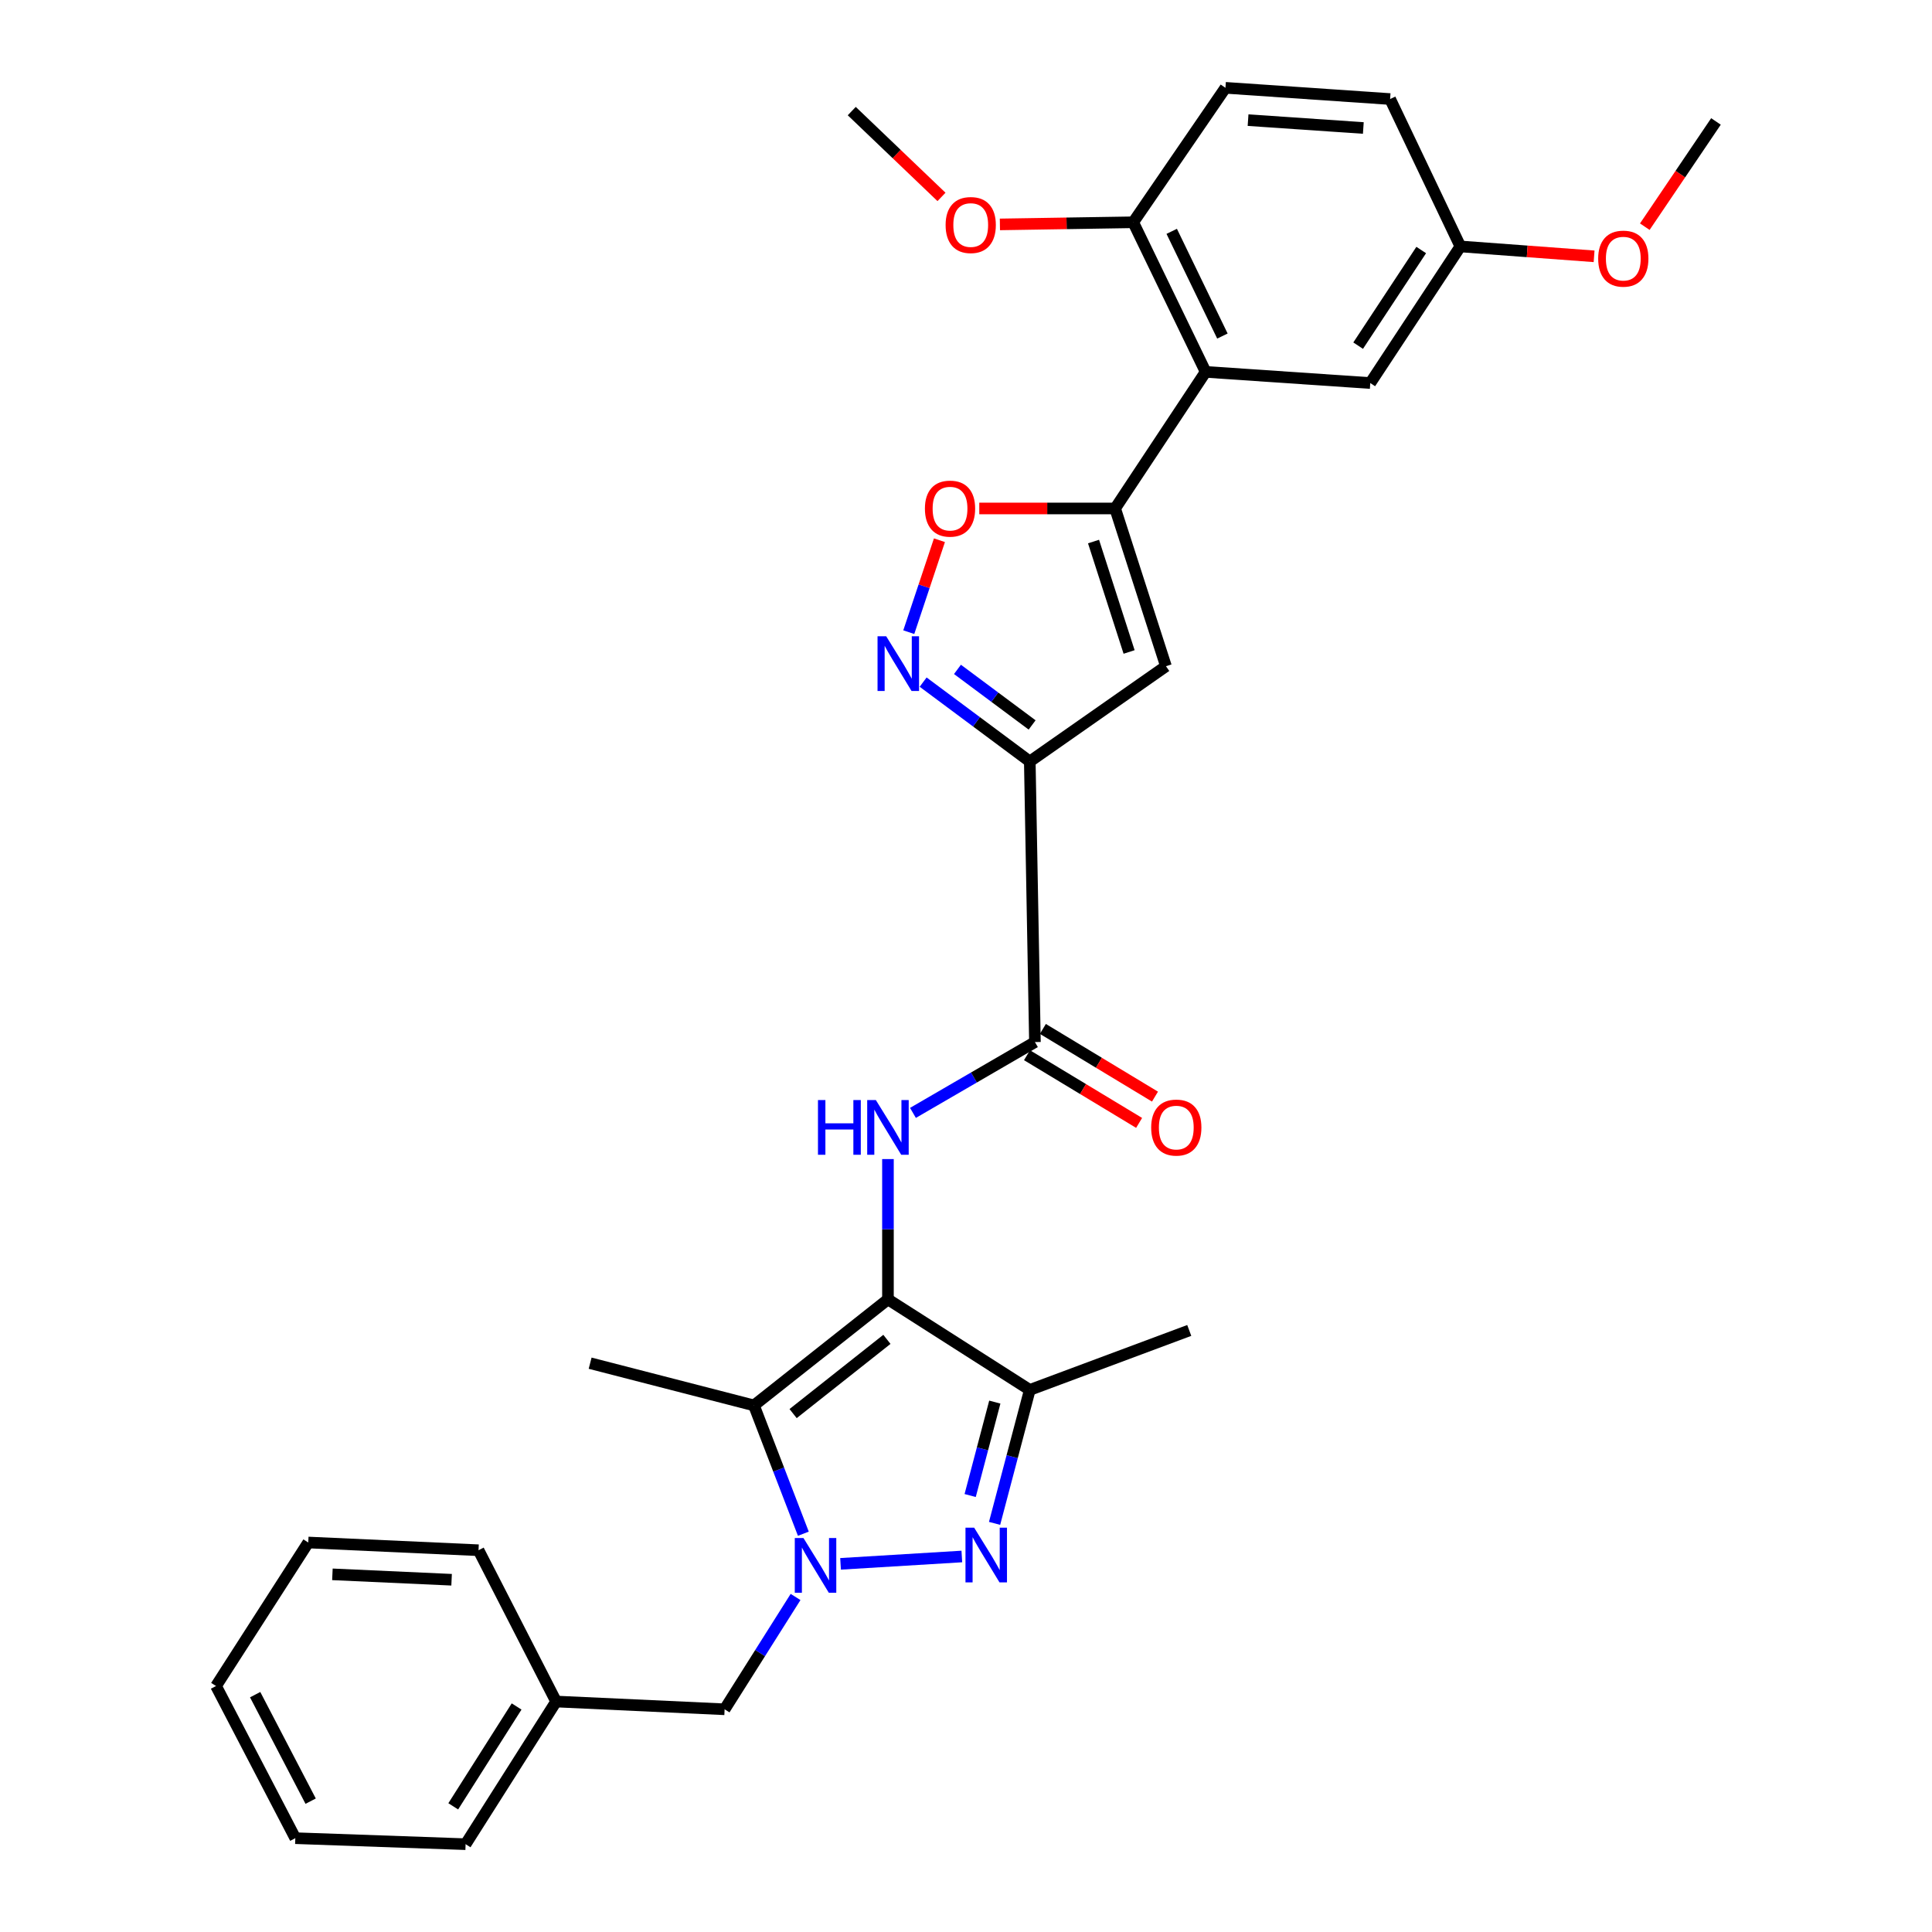 <?xml version='1.0' encoding='iso-8859-1'?>
<svg version='1.1' baseProfile='full'
              xmlns='http://www.w3.org/2000/svg'
                      xmlns:rdkit='http://www.rdkit.org/xml'
                      xmlns:xlink='http://www.w3.org/1999/xlink'
                  xml:space='preserve'
width='1000px' height='1000px' viewBox='0 0 1000 1000'>
<!-- END OF HEADER -->
<rect style='opacity:1.0;fill:#FFFFFF;stroke:none' width='1000' height='1000' x='0' y='0'> </rect>
<path class='bond-2' d='M 459.603,672.554 L 390.244,727.44' style='fill:none;fill-rule:evenodd;stroke:#000000;stroke-width:6px;stroke-linecap:butt;stroke-linejoin:miter;stroke-opacity:1' />
<path class='bond-2' d='M 459.062,693.25 L 410.511,731.671' style='fill:none;fill-rule:evenodd;stroke:#000000;stroke-width:6px;stroke-linecap:butt;stroke-linejoin:miter;stroke-opacity:1' />
<path class='bond-4' d='M 459.603,672.554 L 533.015,719.414' style='fill:none;fill-rule:evenodd;stroke:#000000;stroke-width:6px;stroke-linecap:butt;stroke-linejoin:miter;stroke-opacity:1' />
<path class='bond-7' d='M 459.603,672.554 L 459.603,636.244' style='fill:none;fill-rule:evenodd;stroke:#000000;stroke-width:6px;stroke-linecap:butt;stroke-linejoin:miter;stroke-opacity:1' />
<path class='bond-7' d='M 459.603,636.244 L 459.603,599.934' style='fill:none;fill-rule:evenodd;stroke:#0000FF;stroke-width:6px;stroke-linecap:butt;stroke-linejoin:miter;stroke-opacity:1' />
<path class='bond-0' d='M 415.814,793.852 L 403.029,760.646' style='fill:none;fill-rule:evenodd;stroke:#0000FF;stroke-width:6px;stroke-linecap:butt;stroke-linejoin:miter;stroke-opacity:1' />
<path class='bond-0' d='M 403.029,760.646 L 390.244,727.44' style='fill:none;fill-rule:evenodd;stroke:#000000;stroke-width:6px;stroke-linecap:butt;stroke-linejoin:miter;stroke-opacity:1' />
<path class='bond-12' d='M 411.783,826.593 L 393.42,855.66' style='fill:none;fill-rule:evenodd;stroke:#0000FF;stroke-width:6px;stroke-linecap:butt;stroke-linejoin:miter;stroke-opacity:1' />
<path class='bond-12' d='M 393.42,855.66 L 375.057,884.727' style='fill:none;fill-rule:evenodd;stroke:#000000;stroke-width:6px;stroke-linecap:butt;stroke-linejoin:miter;stroke-opacity:1' />
<path class='bond-31' d='M 435.073,809.444 L 497.844,805.636' style='fill:none;fill-rule:evenodd;stroke:#0000FF;stroke-width:6px;stroke-linecap:butt;stroke-linejoin:miter;stroke-opacity:1' />
<path class='bond-1' d='M 514.79,788.5 L 523.903,753.957' style='fill:none;fill-rule:evenodd;stroke:#0000FF;stroke-width:6px;stroke-linecap:butt;stroke-linejoin:miter;stroke-opacity:1' />
<path class='bond-1' d='M 523.903,753.957 L 533.015,719.414' style='fill:none;fill-rule:evenodd;stroke:#000000;stroke-width:6px;stroke-linecap:butt;stroke-linejoin:miter;stroke-opacity:1' />
<path class='bond-1' d='M 502.156,774.083 L 508.535,749.903' style='fill:none;fill-rule:evenodd;stroke:#0000FF;stroke-width:6px;stroke-linecap:butt;stroke-linejoin:miter;stroke-opacity:1' />
<path class='bond-1' d='M 508.535,749.903 L 514.913,725.723' style='fill:none;fill-rule:evenodd;stroke:#000000;stroke-width:6px;stroke-linecap:butt;stroke-linejoin:miter;stroke-opacity:1' />
<path class='bond-18' d='M 390.244,727.44 L 305.451,705.586' style='fill:none;fill-rule:evenodd;stroke:#000000;stroke-width:6px;stroke-linecap:butt;stroke-linejoin:miter;stroke-opacity:1' />
<path class='bond-3' d='M 533.015,394.147 L 535.682,539.373' style='fill:none;fill-rule:evenodd;stroke:#000000;stroke-width:6px;stroke-linecap:butt;stroke-linejoin:miter;stroke-opacity:1' />
<path class='bond-6' d='M 533.015,394.147 L 603.495,344.832' style='fill:none;fill-rule:evenodd;stroke:#000000;stroke-width:6px;stroke-linecap:butt;stroke-linejoin:miter;stroke-opacity:1' />
<path class='bond-8' d='M 533.015,394.147 L 505.415,373.605' style='fill:none;fill-rule:evenodd;stroke:#000000;stroke-width:6px;stroke-linecap:butt;stroke-linejoin:miter;stroke-opacity:1' />
<path class='bond-8' d='M 505.415,373.605 L 477.815,353.062' style='fill:none;fill-rule:evenodd;stroke:#0000FF;stroke-width:6px;stroke-linecap:butt;stroke-linejoin:miter;stroke-opacity:1' />
<path class='bond-8' d='M 534.225,375.235 L 514.905,360.855' style='fill:none;fill-rule:evenodd;stroke:#000000;stroke-width:6px;stroke-linecap:butt;stroke-linejoin:miter;stroke-opacity:1' />
<path class='bond-8' d='M 514.905,360.855 L 495.585,346.475' style='fill:none;fill-rule:evenodd;stroke:#0000FF;stroke-width:6px;stroke-linecap:butt;stroke-linejoin:miter;stroke-opacity:1' />
<path class='bond-20' d='M 533.015,719.414 L 615.557,688.633' style='fill:none;fill-rule:evenodd;stroke:#000000;stroke-width:6px;stroke-linecap:butt;stroke-linejoin:miter;stroke-opacity:1' />
<path class='bond-5' d='M 577.191,263.182 L 603.495,344.832' style='fill:none;fill-rule:evenodd;stroke:#000000;stroke-width:6px;stroke-linecap:butt;stroke-linejoin:miter;stroke-opacity:1' />
<path class='bond-5' d='M 566.008,280.303 L 584.421,337.458' style='fill:none;fill-rule:evenodd;stroke:#000000;stroke-width:6px;stroke-linecap:butt;stroke-linejoin:miter;stroke-opacity:1' />
<path class='bond-10' d='M 577.191,263.182 L 624.034,192.481' style='fill:none;fill-rule:evenodd;stroke:#000000;stroke-width:6px;stroke-linecap:butt;stroke-linejoin:miter;stroke-opacity:1' />
<path class='bond-32' d='M 577.191,263.182 L 542.031,263.182' style='fill:none;fill-rule:evenodd;stroke:#000000;stroke-width:6px;stroke-linecap:butt;stroke-linejoin:miter;stroke-opacity:1' />
<path class='bond-32' d='M 542.031,263.182 L 506.872,263.182' style='fill:none;fill-rule:evenodd;stroke:#FF0000;stroke-width:6px;stroke-linecap:butt;stroke-linejoin:miter;stroke-opacity:1' />
<path class='bond-9' d='M 472.543,576.035 L 504.112,557.704' style='fill:none;fill-rule:evenodd;stroke:#0000FF;stroke-width:6px;stroke-linecap:butt;stroke-linejoin:miter;stroke-opacity:1' />
<path class='bond-9' d='M 504.112,557.704 L 535.682,539.373' style='fill:none;fill-rule:evenodd;stroke:#000000;stroke-width:6px;stroke-linecap:butt;stroke-linejoin:miter;stroke-opacity:1' />
<path class='bond-11' d='M 470.382,327.214 L 478.316,303.422' style='fill:none;fill-rule:evenodd;stroke:#0000FF;stroke-width:6px;stroke-linecap:butt;stroke-linejoin:miter;stroke-opacity:1' />
<path class='bond-11' d='M 478.316,303.422 L 486.25,279.63' style='fill:none;fill-rule:evenodd;stroke:#FF0000;stroke-width:6px;stroke-linecap:butt;stroke-linejoin:miter;stroke-opacity:1' />
<path class='bond-15' d='M 531.574,546.176 L 560.588,563.694' style='fill:none;fill-rule:evenodd;stroke:#000000;stroke-width:6px;stroke-linecap:butt;stroke-linejoin:miter;stroke-opacity:1' />
<path class='bond-15' d='M 560.588,563.694 L 589.602,581.212' style='fill:none;fill-rule:evenodd;stroke:#FF0000;stroke-width:6px;stroke-linecap:butt;stroke-linejoin:miter;stroke-opacity:1' />
<path class='bond-15' d='M 539.789,532.569 L 568.803,550.088' style='fill:none;fill-rule:evenodd;stroke:#000000;stroke-width:6px;stroke-linecap:butt;stroke-linejoin:miter;stroke-opacity:1' />
<path class='bond-15' d='M 568.803,550.088 L 597.817,567.606' style='fill:none;fill-rule:evenodd;stroke:#FF0000;stroke-width:6px;stroke-linecap:butt;stroke-linejoin:miter;stroke-opacity:1' />
<path class='bond-13' d='M 624.034,192.481 L 586.551,115.052' style='fill:none;fill-rule:evenodd;stroke:#000000;stroke-width:6px;stroke-linecap:butt;stroke-linejoin:miter;stroke-opacity:1' />
<path class='bond-13' d='M 632.717,173.941 L 606.479,119.741' style='fill:none;fill-rule:evenodd;stroke:#000000;stroke-width:6px;stroke-linecap:butt;stroke-linejoin:miter;stroke-opacity:1' />
<path class='bond-14' d='M 624.034,192.481 L 709.251,198.265' style='fill:none;fill-rule:evenodd;stroke:#000000;stroke-width:6px;stroke-linecap:butt;stroke-linejoin:miter;stroke-opacity:1' />
<path class='bond-19' d='M 375.057,884.727 L 287.844,880.71' style='fill:none;fill-rule:evenodd;stroke:#000000;stroke-width:6px;stroke-linecap:butt;stroke-linejoin:miter;stroke-opacity:1' />
<path class='bond-16' d='M 586.551,115.052 L 634.294,45.455' style='fill:none;fill-rule:evenodd;stroke:#000000;stroke-width:6px;stroke-linecap:butt;stroke-linejoin:miter;stroke-opacity:1' />
<path class='bond-22' d='M 586.551,115.052 L 552.05,115.602' style='fill:none;fill-rule:evenodd;stroke:#000000;stroke-width:6px;stroke-linecap:butt;stroke-linejoin:miter;stroke-opacity:1' />
<path class='bond-22' d='M 552.05,115.602 L 517.549,116.153' style='fill:none;fill-rule:evenodd;stroke:#FF0000;stroke-width:6px;stroke-linecap:butt;stroke-linejoin:miter;stroke-opacity:1' />
<path class='bond-17' d='M 709.251,198.265 L 755.882,127.555' style='fill:none;fill-rule:evenodd;stroke:#000000;stroke-width:6px;stroke-linecap:butt;stroke-linejoin:miter;stroke-opacity:1' />
<path class='bond-17' d='M 702.977,178.908 L 735.619,129.411' style='fill:none;fill-rule:evenodd;stroke:#000000;stroke-width:6px;stroke-linecap:butt;stroke-linejoin:miter;stroke-opacity:1' />
<path class='bond-34' d='M 634.294,45.455 L 719.52,51.265' style='fill:none;fill-rule:evenodd;stroke:#000000;stroke-width:6px;stroke-linecap:butt;stroke-linejoin:miter;stroke-opacity:1' />
<path class='bond-34' d='M 645.997,62.183 L 705.655,66.25' style='fill:none;fill-rule:evenodd;stroke:#000000;stroke-width:6px;stroke-linecap:butt;stroke-linejoin:miter;stroke-opacity:1' />
<path class='bond-21' d='M 755.882,127.555 L 719.52,51.265' style='fill:none;fill-rule:evenodd;stroke:#000000;stroke-width:6px;stroke-linecap:butt;stroke-linejoin:miter;stroke-opacity:1' />
<path class='bond-23' d='M 755.882,127.555 L 790.492,130.113' style='fill:none;fill-rule:evenodd;stroke:#000000;stroke-width:6px;stroke-linecap:butt;stroke-linejoin:miter;stroke-opacity:1' />
<path class='bond-23' d='M 790.492,130.113 L 825.102,132.672' style='fill:none;fill-rule:evenodd;stroke:#FF0000;stroke-width:6px;stroke-linecap:butt;stroke-linejoin:miter;stroke-opacity:1' />
<path class='bond-24' d='M 287.844,880.71 L 240.993,954.545' style='fill:none;fill-rule:evenodd;stroke:#000000;stroke-width:6px;stroke-linecap:butt;stroke-linejoin:miter;stroke-opacity:1' />
<path class='bond-24' d='M 267.396,883.27 L 234.6,934.955' style='fill:none;fill-rule:evenodd;stroke:#000000;stroke-width:6px;stroke-linecap:butt;stroke-linejoin:miter;stroke-opacity:1' />
<path class='bond-25' d='M 287.844,880.71 L 247.686,802.397' style='fill:none;fill-rule:evenodd;stroke:#000000;stroke-width:6px;stroke-linecap:butt;stroke-linejoin:miter;stroke-opacity:1' />
<path class='bond-26' d='M 487.316,101.923 L 464.091,79.711' style='fill:none;fill-rule:evenodd;stroke:#FF0000;stroke-width:6px;stroke-linecap:butt;stroke-linejoin:miter;stroke-opacity:1' />
<path class='bond-26' d='M 464.091,79.711 L 440.866,57.498' style='fill:none;fill-rule:evenodd;stroke:#000000;stroke-width:6px;stroke-linecap:butt;stroke-linejoin:miter;stroke-opacity:1' />
<path class='bond-27' d='M 851.347,117.328 L 869.763,90.093' style='fill:none;fill-rule:evenodd;stroke:#FF0000;stroke-width:6px;stroke-linecap:butt;stroke-linejoin:miter;stroke-opacity:1' />
<path class='bond-27' d='M 869.763,90.093 L 888.18,62.858' style='fill:none;fill-rule:evenodd;stroke:#000000;stroke-width:6px;stroke-linecap:butt;stroke-linejoin:miter;stroke-opacity:1' />
<path class='bond-29' d='M 240.993,954.545 L 152.853,951.437' style='fill:none;fill-rule:evenodd;stroke:#000000;stroke-width:6px;stroke-linecap:butt;stroke-linejoin:miter;stroke-opacity:1' />
<path class='bond-28' d='M 247.686,802.397 L 159.554,798.398' style='fill:none;fill-rule:evenodd;stroke:#000000;stroke-width:6px;stroke-linecap:butt;stroke-linejoin:miter;stroke-opacity:1' />
<path class='bond-28' d='M 233.745,817.675 L 172.054,814.875' style='fill:none;fill-rule:evenodd;stroke:#000000;stroke-width:6px;stroke-linecap:butt;stroke-linejoin:miter;stroke-opacity:1' />
<path class='bond-30' d='M 159.554,798.398 L 111.82,872.683' style='fill:none;fill-rule:evenodd;stroke:#000000;stroke-width:6px;stroke-linecap:butt;stroke-linejoin:miter;stroke-opacity:1' />
<path class='bond-33' d='M 152.853,951.437 L 111.82,872.683' style='fill:none;fill-rule:evenodd;stroke:#000000;stroke-width:6px;stroke-linecap:butt;stroke-linejoin:miter;stroke-opacity:1' />
<path class='bond-33' d='M 160.793,932.28 L 132.07,877.153' style='fill:none;fill-rule:evenodd;stroke:#000000;stroke-width:6px;stroke-linecap:butt;stroke-linejoin:miter;stroke-opacity:1' />
<path  class='atom-1' d='M 415.86 796.07
L 425.14 811.07
Q 426.06 812.55, 427.54 815.23
Q 429.02 817.91, 429.1 818.07
L 429.1 796.07
L 432.86 796.07
L 432.86 824.39
L 428.98 824.39
L 419.02 807.99
Q 417.86 806.07, 416.62 803.87
Q 415.42 801.67, 415.06 800.99
L 415.06 824.39
L 411.38 824.39
L 411.38 796.07
L 415.86 796.07
' fill='#0000FF'/>
<path  class='atom-2' d='M 504.212 790.71
L 513.492 805.71
Q 514.412 807.19, 515.892 809.87
Q 517.372 812.55, 517.452 812.71
L 517.452 790.71
L 521.212 790.71
L 521.212 819.03
L 517.332 819.03
L 507.372 802.63
Q 506.212 800.71, 504.972 798.51
Q 503.772 796.31, 503.412 795.63
L 503.412 819.03
L 499.732 819.03
L 499.732 790.71
L 504.212 790.71
' fill='#0000FF'/>
<path  class='atom-8' d='M 423.383 569.388
L 427.223 569.388
L 427.223 581.428
L 441.703 581.428
L 441.703 569.388
L 445.543 569.388
L 445.543 597.708
L 441.703 597.708
L 441.703 584.628
L 427.223 584.628
L 427.223 597.708
L 423.383 597.708
L 423.383 569.388
' fill='#0000FF'/>
<path  class='atom-8' d='M 453.343 569.388
L 462.623 584.388
Q 463.543 585.868, 465.023 588.548
Q 466.503 591.228, 466.583 591.388
L 466.583 569.388
L 470.343 569.388
L 470.343 597.708
L 466.463 597.708
L 456.503 581.308
Q 455.343 579.388, 454.103 577.188
Q 452.903 574.988, 452.543 574.308
L 452.543 597.708
L 448.863 597.708
L 448.863 569.388
L 453.343 569.388
' fill='#0000FF'/>
<path  class='atom-9' d='M 458.694 329.33
L 467.974 344.33
Q 468.894 345.81, 470.374 348.49
Q 471.854 351.17, 471.934 351.33
L 471.934 329.33
L 475.694 329.33
L 475.694 357.65
L 471.814 357.65
L 461.854 341.25
Q 460.694 339.33, 459.454 337.13
Q 458.254 334.93, 457.894 334.25
L 457.894 357.65
L 454.214 357.65
L 454.214 329.33
L 458.694 329.33
' fill='#0000FF'/>
<path  class='atom-12' d='M 478.735 263.262
Q 478.735 256.462, 482.095 252.662
Q 485.455 248.862, 491.735 248.862
Q 498.015 248.862, 501.375 252.662
Q 504.735 256.462, 504.735 263.262
Q 504.735 270.142, 501.335 274.062
Q 497.935 277.942, 491.735 277.942
Q 485.495 277.942, 482.095 274.062
Q 478.735 270.182, 478.735 263.262
M 491.735 274.742
Q 496.055 274.742, 498.375 271.862
Q 500.735 268.942, 500.735 263.262
Q 500.735 257.702, 498.375 254.902
Q 496.055 252.062, 491.735 252.062
Q 487.415 252.062, 485.055 254.862
Q 482.735 257.662, 482.735 263.262
Q 482.735 268.982, 485.055 271.862
Q 487.415 274.742, 491.735 274.742
' fill='#FF0000'/>
<path  class='atom-16' d='M 595.846 583.628
Q 595.846 576.828, 599.206 573.028
Q 602.566 569.228, 608.846 569.228
Q 615.126 569.228, 618.486 573.028
Q 621.846 576.828, 621.846 583.628
Q 621.846 590.508, 618.446 594.428
Q 615.046 598.308, 608.846 598.308
Q 602.606 598.308, 599.206 594.428
Q 595.846 590.548, 595.846 583.628
M 608.846 595.108
Q 613.166 595.108, 615.486 592.228
Q 617.846 589.308, 617.846 583.628
Q 617.846 578.068, 615.486 575.268
Q 613.166 572.428, 608.846 572.428
Q 604.526 572.428, 602.166 575.228
Q 599.846 578.028, 599.846 583.628
Q 599.846 589.348, 602.166 592.228
Q 604.526 595.108, 608.846 595.108
' fill='#FF0000'/>
<path  class='atom-23' d='M 489.446 116.474
Q 489.446 109.674, 492.806 105.874
Q 496.166 102.074, 502.446 102.074
Q 508.726 102.074, 512.086 105.874
Q 515.446 109.674, 515.446 116.474
Q 515.446 123.354, 512.046 127.274
Q 508.646 131.154, 502.446 131.154
Q 496.206 131.154, 492.806 127.274
Q 489.446 123.394, 489.446 116.474
M 502.446 127.954
Q 506.766 127.954, 509.086 125.074
Q 511.446 122.154, 511.446 116.474
Q 511.446 110.914, 509.086 108.114
Q 506.766 105.274, 502.446 105.274
Q 498.126 105.274, 495.766 108.074
Q 493.446 110.874, 493.446 116.474
Q 493.446 122.194, 495.766 125.074
Q 498.126 127.954, 502.446 127.954
' fill='#FF0000'/>
<path  class='atom-24' d='M 827.216 133.869
Q 827.216 127.069, 830.576 123.269
Q 833.936 119.469, 840.216 119.469
Q 846.496 119.469, 849.856 123.269
Q 853.216 127.069, 853.216 133.869
Q 853.216 140.749, 849.816 144.669
Q 846.416 148.549, 840.216 148.549
Q 833.976 148.549, 830.576 144.669
Q 827.216 140.789, 827.216 133.869
M 840.216 145.349
Q 844.536 145.349, 846.856 142.469
Q 849.216 139.549, 849.216 133.869
Q 849.216 128.309, 846.856 125.509
Q 844.536 122.669, 840.216 122.669
Q 835.896 122.669, 833.536 125.469
Q 831.216 128.269, 831.216 133.869
Q 831.216 139.589, 833.536 142.469
Q 835.896 145.349, 840.216 145.349
' fill='#FF0000'/>
</svg>
